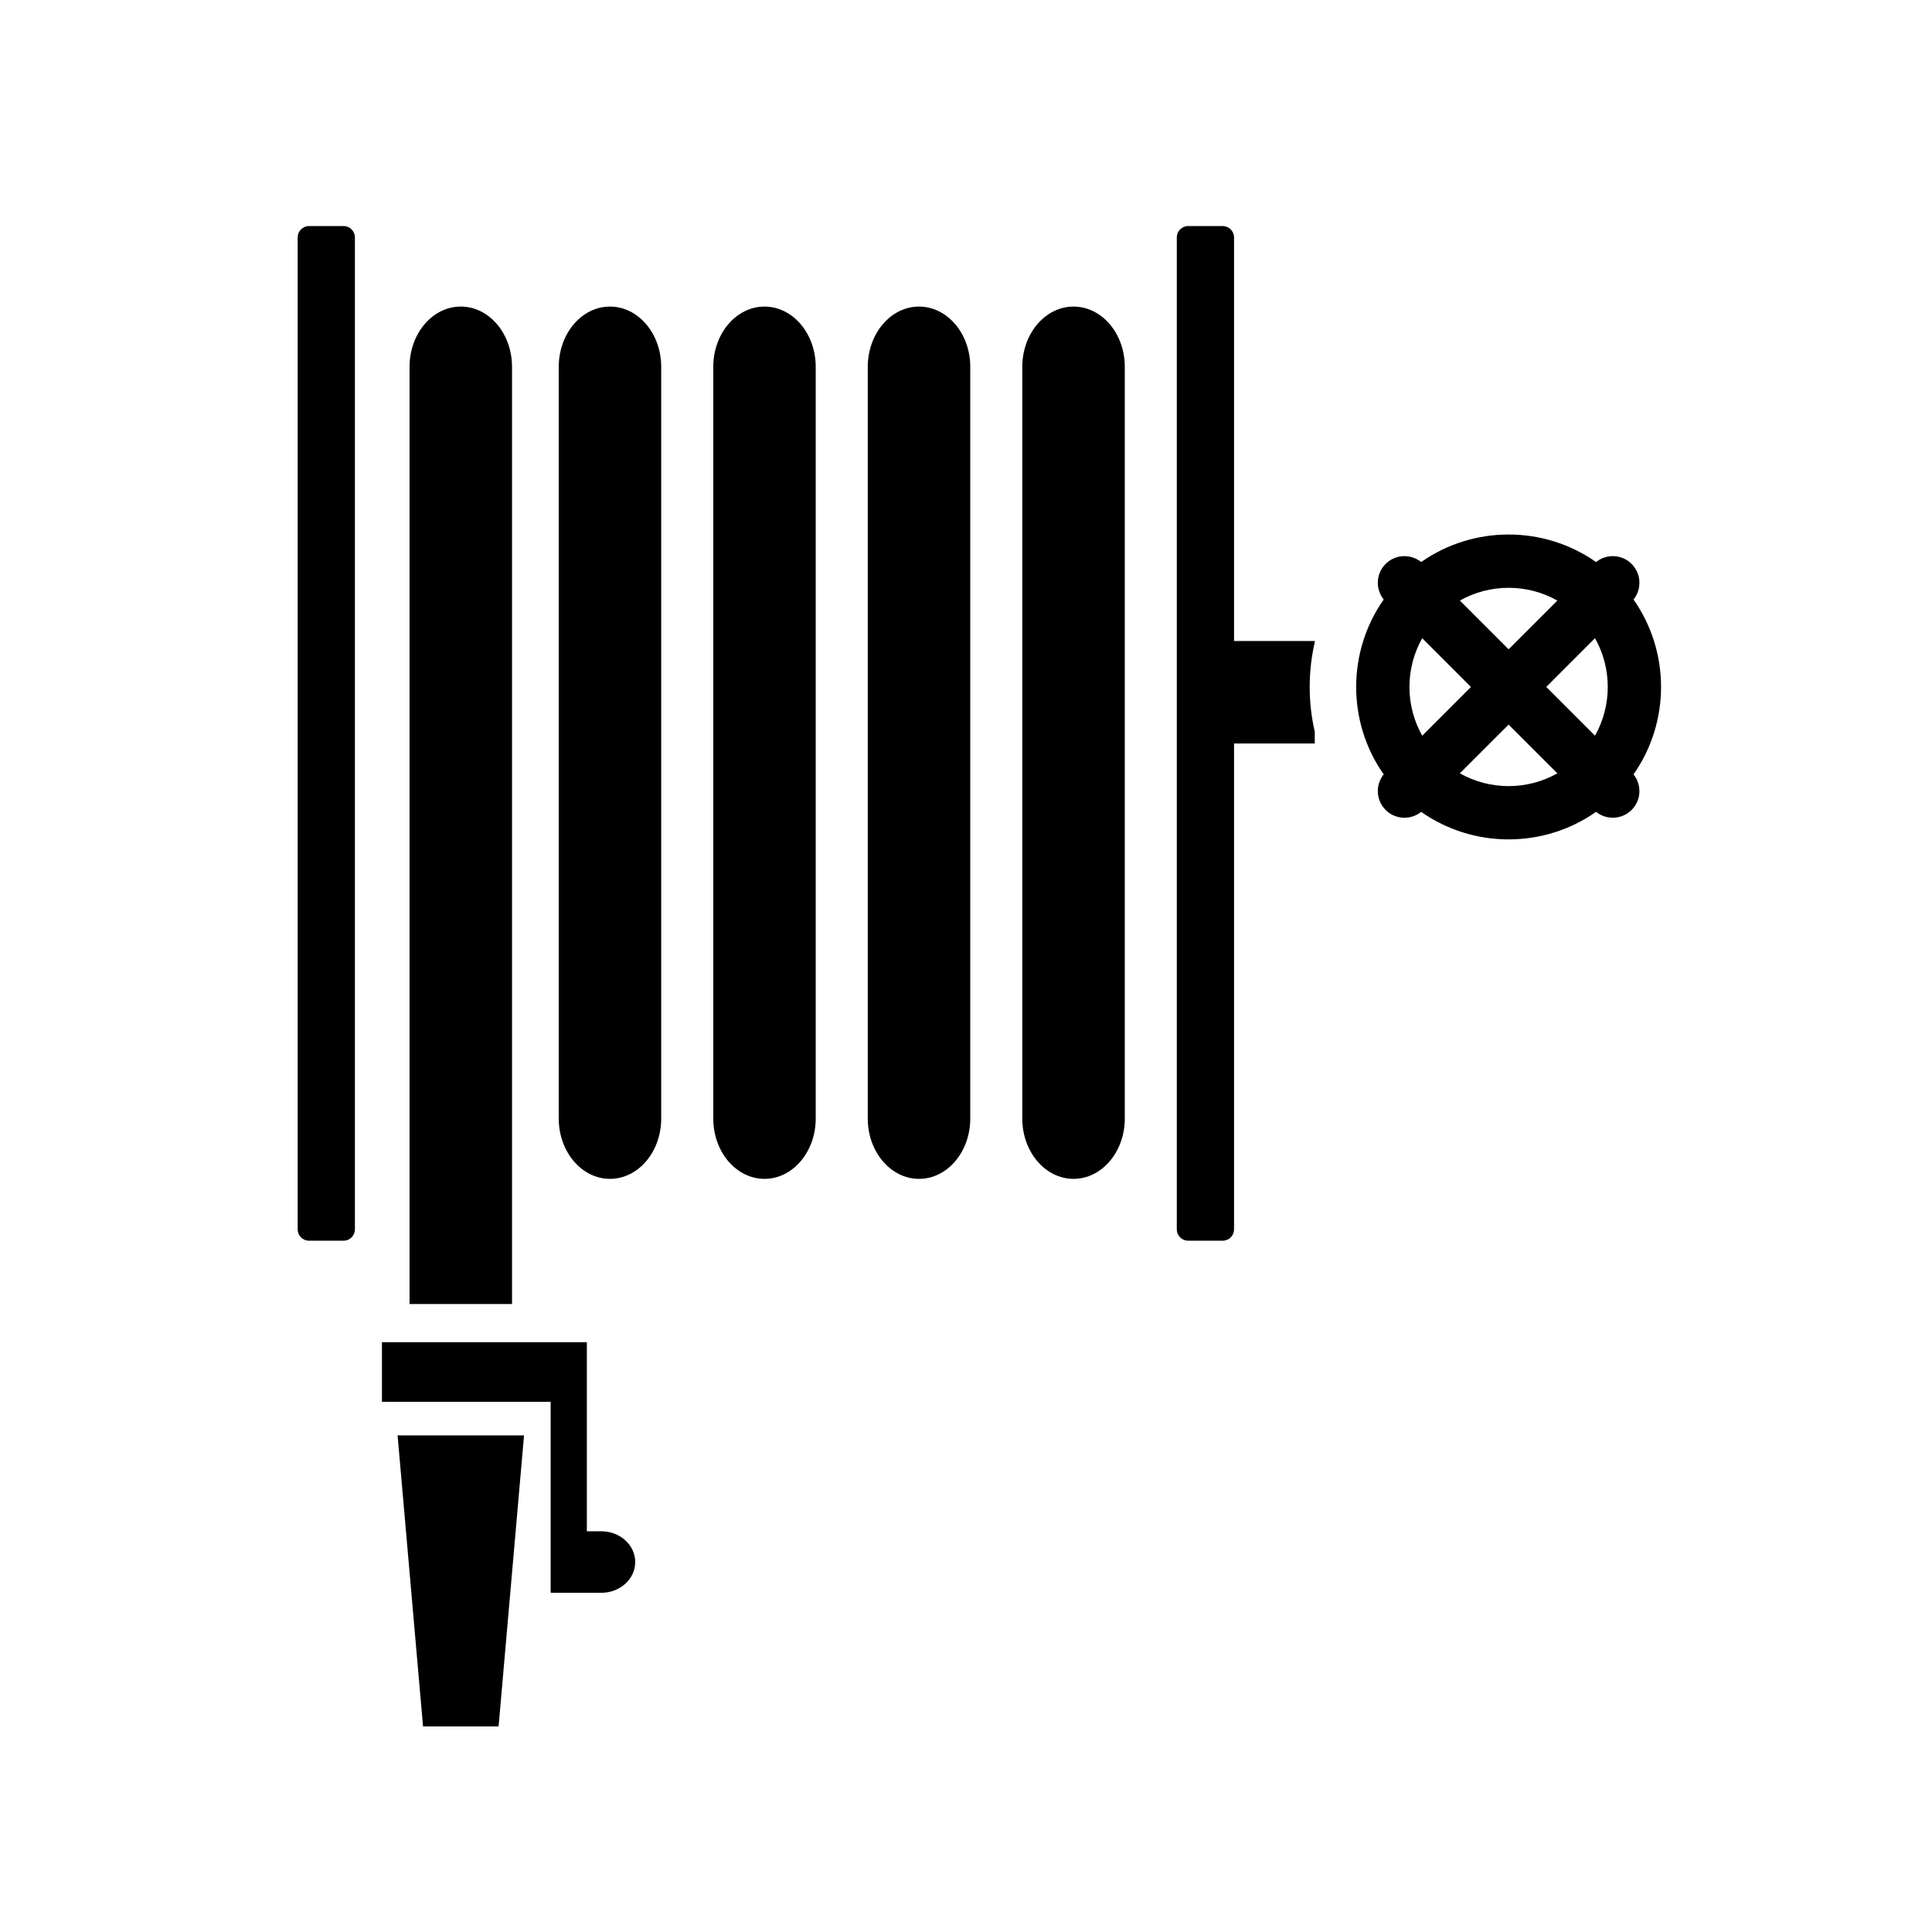 <?xml version="1.0" encoding="UTF-8"?>
<!-- Uploaded to: ICON Repo, www.svgrepo.com, Generator: ICON Repo Mixer Tools -->
<svg fill="#000000" width="800px" height="800px" version="1.1" viewBox="144 144 512 512" xmlns="http://www.w3.org/2000/svg">
 <path d="m256.11 601.53-6.746-77.141h33.512l-6.746 77.141zm39.973-35.422v-0.008h-6.156v-50.609h-44.707v-15.797h48.492v0.004h5.809v50.109h3.844c4.953 0 8.973 3.648 8.973 8.145v0.004c0 4.5-4.019 8.152-8.973 8.152zm-43.547-76.531v-248.36c0-8.816 6.082-15.973 13.574-15.973h0.008c7.492 0 13.574 7.156 13.574 15.973v248.36zm-29.652-19.781v-262.88c0-1.656 1.344-3.008 3.004-3.008h9.168c1.652 0 3 1.352 3 3.008v262.88c0 1.652-1.348 3.004-3 3.004h-9.168c-1.66 0-3.004-1.352-3.004-3.004zm232.98 0v-262.88c0-1.656 1.344-3.008 3.004-3.008h9.168c1.652 0 3 1.352 3 3.008v106.96h21.387v0.309c-1.789 7.801-1.789 15.922 0 23.715v3.133h-21.387v128.76c0 1.652-1.348 3.004-3 3.004h-9.168c-1.66 0-3.004-1.352-3.004-3.004zm-163.79-29.363v-199.21c0-8.816 6.082-15.977 13.574-15.977 7.496 0 13.578 7.16 13.578 15.977v199.21c0 8.816-6.082 15.977-13.578 15.977-7.492 0-13.574-7.16-13.574-15.977zm40.949 0v-199.21c0-8.816 6.082-15.977 13.578-15.977 7.492 0 13.574 7.16 13.574 15.977v199.21c0 8.816-6.082 15.977-13.574 15.977-7.496 0-13.578-7.16-13.578-15.977zm40.945 0v-199.21c0-8.816 6.086-15.977 13.582-15.977 7.5 0 13.582 7.16 13.582 15.977v199.21c0 8.816-6.082 15.977-13.582 15.977-7.496 0-13.582-7.16-13.582-15.977zm40.949 0v-199.21c0-8.816 6.09-15.977 13.582-15.977 7.5 0 13.582 7.16 13.582 15.977v199.21c0 8.816-6.082 15.977-13.582 15.977-7.492 0-13.582-7.16-13.582-15.977zm105.7-81.281c-2.769 2.238-6.84 2.07-9.414-0.512-2.574-2.566-2.742-6.644-0.508-9.418-9.73-13.852-9.727-32.48 0-46.348-2.234-2.773-2.066-6.852 0.508-9.426s6.648-2.742 9.422-0.504c13.859-9.719 32.484-9.727 46.352 0 2.769-2.238 6.848-2.07 9.418 0.504 2.578 2.574 2.746 6.652 0.508 9.426 9.727 13.863 9.723 32.488-0.004 46.348 2.242 2.773 2.074 6.844-0.504 9.418-2.57 2.574-6.648 2.742-9.418 0.508-13.867 9.73-32.492 9.734-46.359 0.004zm36.098-10.207-12.914-12.914-12.918 12.914c7.984 4.508 17.84 4.516 25.832 0zm-35.816-9.98 12.914-12.918-12.91-12.914c-4.512 7.992-4.508 17.844-0.004 25.832zm45.797-25.832-12.914 12.914 12.914 12.918c4.504-7.988 4.504-17.844 0-25.832zm-22.902 2.934 12.918-12.914c-7.988-4.504-17.84-4.508-25.828 0z" fill-rule="evenodd"/>
</svg>